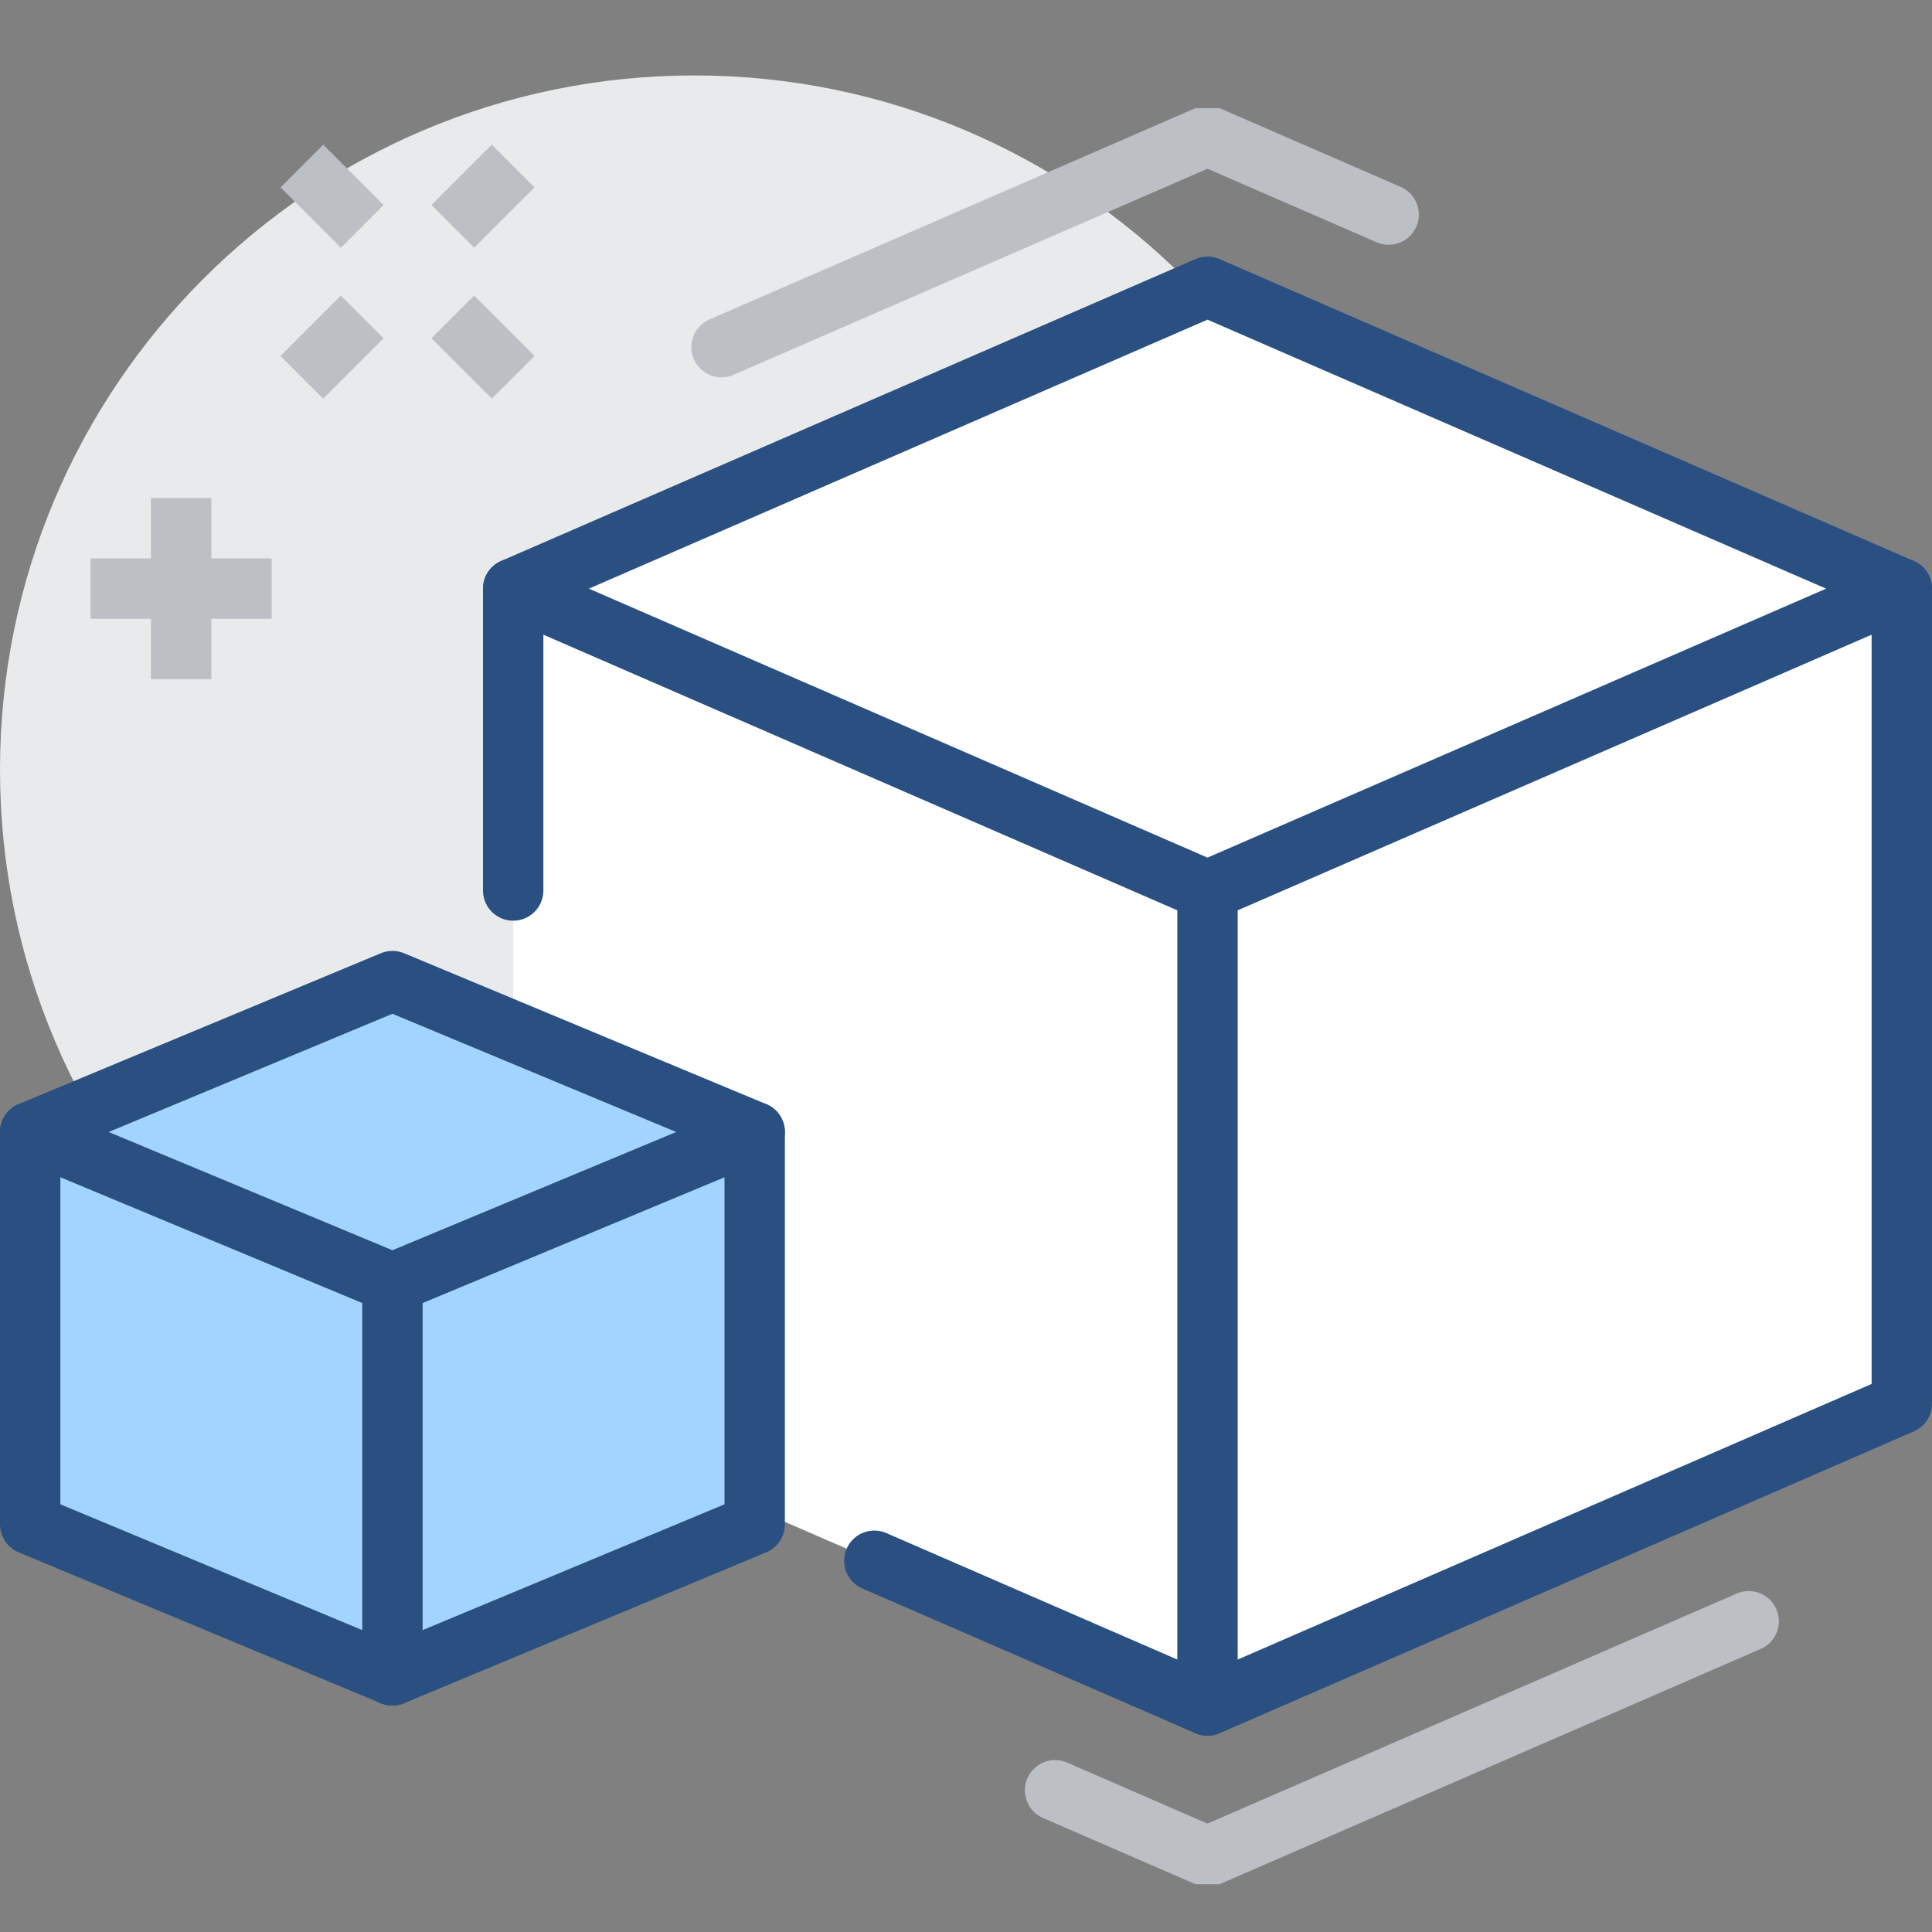 <?xml version="1.0" encoding="utf-8"?>
<svg viewBox="0 0 64 64" width="64" height="64" xmlns="http://www.w3.org/2000/svg">
  <rect x="0" y="0" width="64" height="64" fill="#808080" stroke="none"/>
  <defs>
    <clipPath id="clippath0" transform="">
      <path d="M 0 461.707 L 393.024 461.707 L 393.024 0 L 0 0 Z" style="fill: none; clip-rule: nonzero;"/>
    </clipPath>
  </defs>
  <g transform="matrix(1, 0, 0, 1, 0, 2.499)">
    <g style="clip-path: url(#clippath0);" transform="matrix(1, 0, 0, -1, -328.364, 288.085)">
      <g transform="translate(374.364 265.085)">
        <path d="M 0 0 C 0 -12.702 -10.298 -23 -23 -23 C -35.703 -23 -46 -12.702 -46 0 C -46 12.703 -35.703 23 -23 23 C -10.298 23 0 12.703 0 0" style="fill: rgb(233, 234, 235); fill-opacity: 1;"/>
      </g>
    </g>
    <g style="clip-path: url(#clippath0);" transform="matrix(1, 0, 0, -1, -328.364, 288.085)">
      <g transform="translate(368.364 234.084)">
        <path d="M 0 0 L 23 10 L 23 37.001 L 23 37 L 0 47.001 L -23 37.001 L -23 37.001 L -23 10 Z" style="fill: rgb(255, 255, 255); fill-opacity: 1;"/>
      </g>
    </g>
    <g style="clip-path: url(#clippath0);" transform="matrix(1, 0, 0, -1, -328.364, 288.085)">
      <g transform="translate(368.364 281.085)">
        <path d="M 0 0 L -23 -10.001 L 0 -20.001 L 23 -10.001 L 0 0 Z" style="fill: none; stroke: rgb(42, 80, 130); stroke-opacity: 1; stroke-miterlimit: 0; stroke-linecap: round; stroke-linejoin: round; stroke-width: 2px; stroke-dashoffset: 0px;"/>
      </g>
    </g>
    <g style="clip-path: url(#clippath0);" transform="matrix(1, 0, 0, -1, -328.364, 288.085)">
      <g transform="translate(374.364 283.476)">
        <path d="M 0 0 L -6 2.609 L -22.099 -4.391" style="fill: none; stroke: rgb(188, 192, 196); stroke-opacity: 1; stroke-miterlimit: 0; stroke-linecap: round; stroke-linejoin: miter; stroke-width: 2px; stroke-dashoffset: 0px;"/>
      </g>
    </g>
    <g style="clip-path: url(#clippath0);" transform="matrix(1, 0, 0, -1, -328.364, 288.085)">
      <g transform="translate(345.364 261.085)">
        <path d="M 0 0 L 0 10" style="fill: none; stroke: rgb(42, 80, 130); stroke-opacity: 1; stroke-miterlimit: 0; stroke-linecap: round; stroke-linejoin: round; stroke-width: 2px; stroke-dashoffset: 0px;"/>
      </g>
    </g>
    <g style="clip-path: url(#clippath0);" transform="matrix(1, 0, 0, -1, -328.364, 288.085)">
      <g transform="translate(391.364 271.085)">
        <path d="M 0 0 L 0 -27.001 L -23 -37.001 L -34.037 -32.203" style="fill: none; stroke: rgb(42, 80, 130); stroke-opacity: 1; stroke-miterlimit: 0; stroke-linecap: round; stroke-linejoin: round; stroke-width: 2px; stroke-dashoffset: 0px;"/>
      </g>
    </g>
    <g style="clip-path: url(#clippath0);" transform="matrix(1, 0, 0, -1, -328.364, 288.085)">
      <g transform="translate(386.291 236.878)">
        <path d="M 0 0 L -17.927 -7.794 L -22.977 -5.599" style="fill: none; stroke: rgb(188, 192, 196); stroke-opacity: 1; stroke-miterlimit: 0; stroke-linecap: round; stroke-linejoin: miter; stroke-width: 2px; stroke-dashoffset: 0px;"/>
      </g>
    </g>
    <g style="clip-path: url(#clippath0);" transform="matrix(1, 0, 0, -1, -328.364, 288.085)">
      <g transform="translate(341.364 258.084)">
        <path d="M 0 0 L -12 -4.999 L -12 -17.999 L 0 -22.999 L 12 -17.999 L 12 -4.999 Z" style="fill: rgb(163, 212, 255); fill-opacity: 1;"/>
      </g>
    </g>
    <g style="clip-path: url(#clippath0);" transform="matrix(1, 0, 0, -1, -328.364, 288.085)">
      <g transform="translate(341.364 258.084)">
        <path d="M 0 0 L -12 -4.999 L -12 -17.999 L 0 -22.999 L 12 -17.999 L 12 -4.999 L 0 0 Z" style="fill: none; stroke: rgb(42, 80, 130); stroke-opacity: 1; stroke-miterlimit: 0; stroke-linecap: round; stroke-linejoin: round; stroke-width: 2px; stroke-dashoffset: 0px;"/>
      </g>
    </g>
    <g style="clip-path: url(#clippath0);" transform="matrix(1, 0, 0, -1, -328.364, 288.085)">
      <g transform="translate(368.364 261.085)">
        <path d="M 0 0 L 0 -27" style="fill: none; stroke: rgb(42, 80, 130); stroke-opacity: 1; stroke-miterlimit: 0; stroke-linecap: round; stroke-linejoin: round; stroke-width: 2px; stroke-dashoffset: 0px;"/>
      </g>
    </g>
    <g style="clip-path: url(#clippath0);" transform="matrix(1, 0, 0, -1, -328.364, 288.085)">
      <g transform="translate(329.364 253.085)">
        <path d="M 0 0 L 12 -5 L 24 0" style="fill: none; stroke: rgb(42, 80, 130); stroke-opacity: 1; stroke-miterlimit: 0; stroke-linecap: round; stroke-linejoin: round; stroke-width: 2px; stroke-dashoffset: 0px;"/>
      </g>
    </g>
    <g style="clip-path: url(#clippath0);" transform="matrix(1, 0, 0, -1, -328.364, 288.085)">
      <g transform="translate(341.364 248.085)">
        <path d="M 0 0 L 0 -13" style="fill: none; stroke: rgb(42, 80, 130); stroke-opacity: 1; stroke-miterlimit: 0; stroke-linecap: round; stroke-linejoin: round; stroke-width: 2px; stroke-dashoffset: 0px;"/>
      </g>
    </g>
    <g style="clip-path: url(#clippath0);" transform="matrix(1, 0, 0, -1, -328.364, 288.085)">
      <g transform="translate(340.364 280.085)">
        <path d="M 0 0 L -2 -2" style="fill: none; stroke: rgb(188, 192, 196); stroke-opacity: 1; stroke-miterlimit: 0; stroke-linecap: butt; stroke-linejoin: miter; stroke-width: 2px; stroke-dashoffset: 0px;"/>
      </g>
    </g>
    <g style="clip-path: url(#clippath0);" transform="matrix(1, 0, 0, -1, -328.364, 288.085)">
      <g transform="translate(345.364 285.085)">
        <path d="M 0 0 L -2 -2" style="fill: none; stroke: rgb(188, 192, 196); stroke-opacity: 1; stroke-miterlimit: 0; stroke-linecap: butt; stroke-linejoin: miter; stroke-width: 2px; stroke-dashoffset: 0px;"/>
      </g>
    </g>
    <g style="clip-path: url(#clippath0);" transform="matrix(1, 0, 0, -1, -328.364, 288.085)">
      <g transform="translate(343.364 280.085)">
        <path d="M 0 0 L 2 -2" style="fill: none; stroke: rgb(188, 192, 196); stroke-opacity: 1; stroke-miterlimit: 0; stroke-linecap: butt; stroke-linejoin: miter; stroke-width: 2px; stroke-dashoffset: 0px;"/>
      </g>
    </g>
    <g style="clip-path: url(#clippath0);" transform="matrix(1, 0, 0, -1, -328.364, 288.085)">
      <g transform="translate(338.364 285.085)">
        <path d="M 0 0 L 2 -2" style="fill: none; stroke: rgb(188, 192, 196); stroke-opacity: 1; stroke-miterlimit: 0; stroke-linecap: butt; stroke-linejoin: miter; stroke-width: 2px; stroke-dashoffset: 0px;"/>
      </g>
    </g>
    <g style="clip-path: url(#clippath0);" transform="matrix(1, 0, 0, -1, -328.364, 288.085)">
      <g transform="translate(334.364 274.085)">
        <path d="M 0 0 L 0 -6" style="fill: none; stroke: rgb(188, 192, 196); stroke-opacity: 1; stroke-miterlimit: 0; stroke-linecap: butt; stroke-linejoin: miter; stroke-width: 2px; stroke-dashoffset: 0px;"/>
      </g>
    </g>
    <g style="clip-path: url(#clippath0);" transform="matrix(1, 0, 0, -1, -328.364, 288.085)">
      <g transform="translate(331.364 271.085)">
        <path d="M 0 0 L 6 0" style="fill: none; stroke: rgb(188, 192, 196); stroke-opacity: 1; stroke-miterlimit: 0; stroke-linecap: butt; stroke-linejoin: miter; stroke-width: 2px; stroke-dashoffset: 0px;"/>
      </g>
    </g>
  </g>
</svg>
